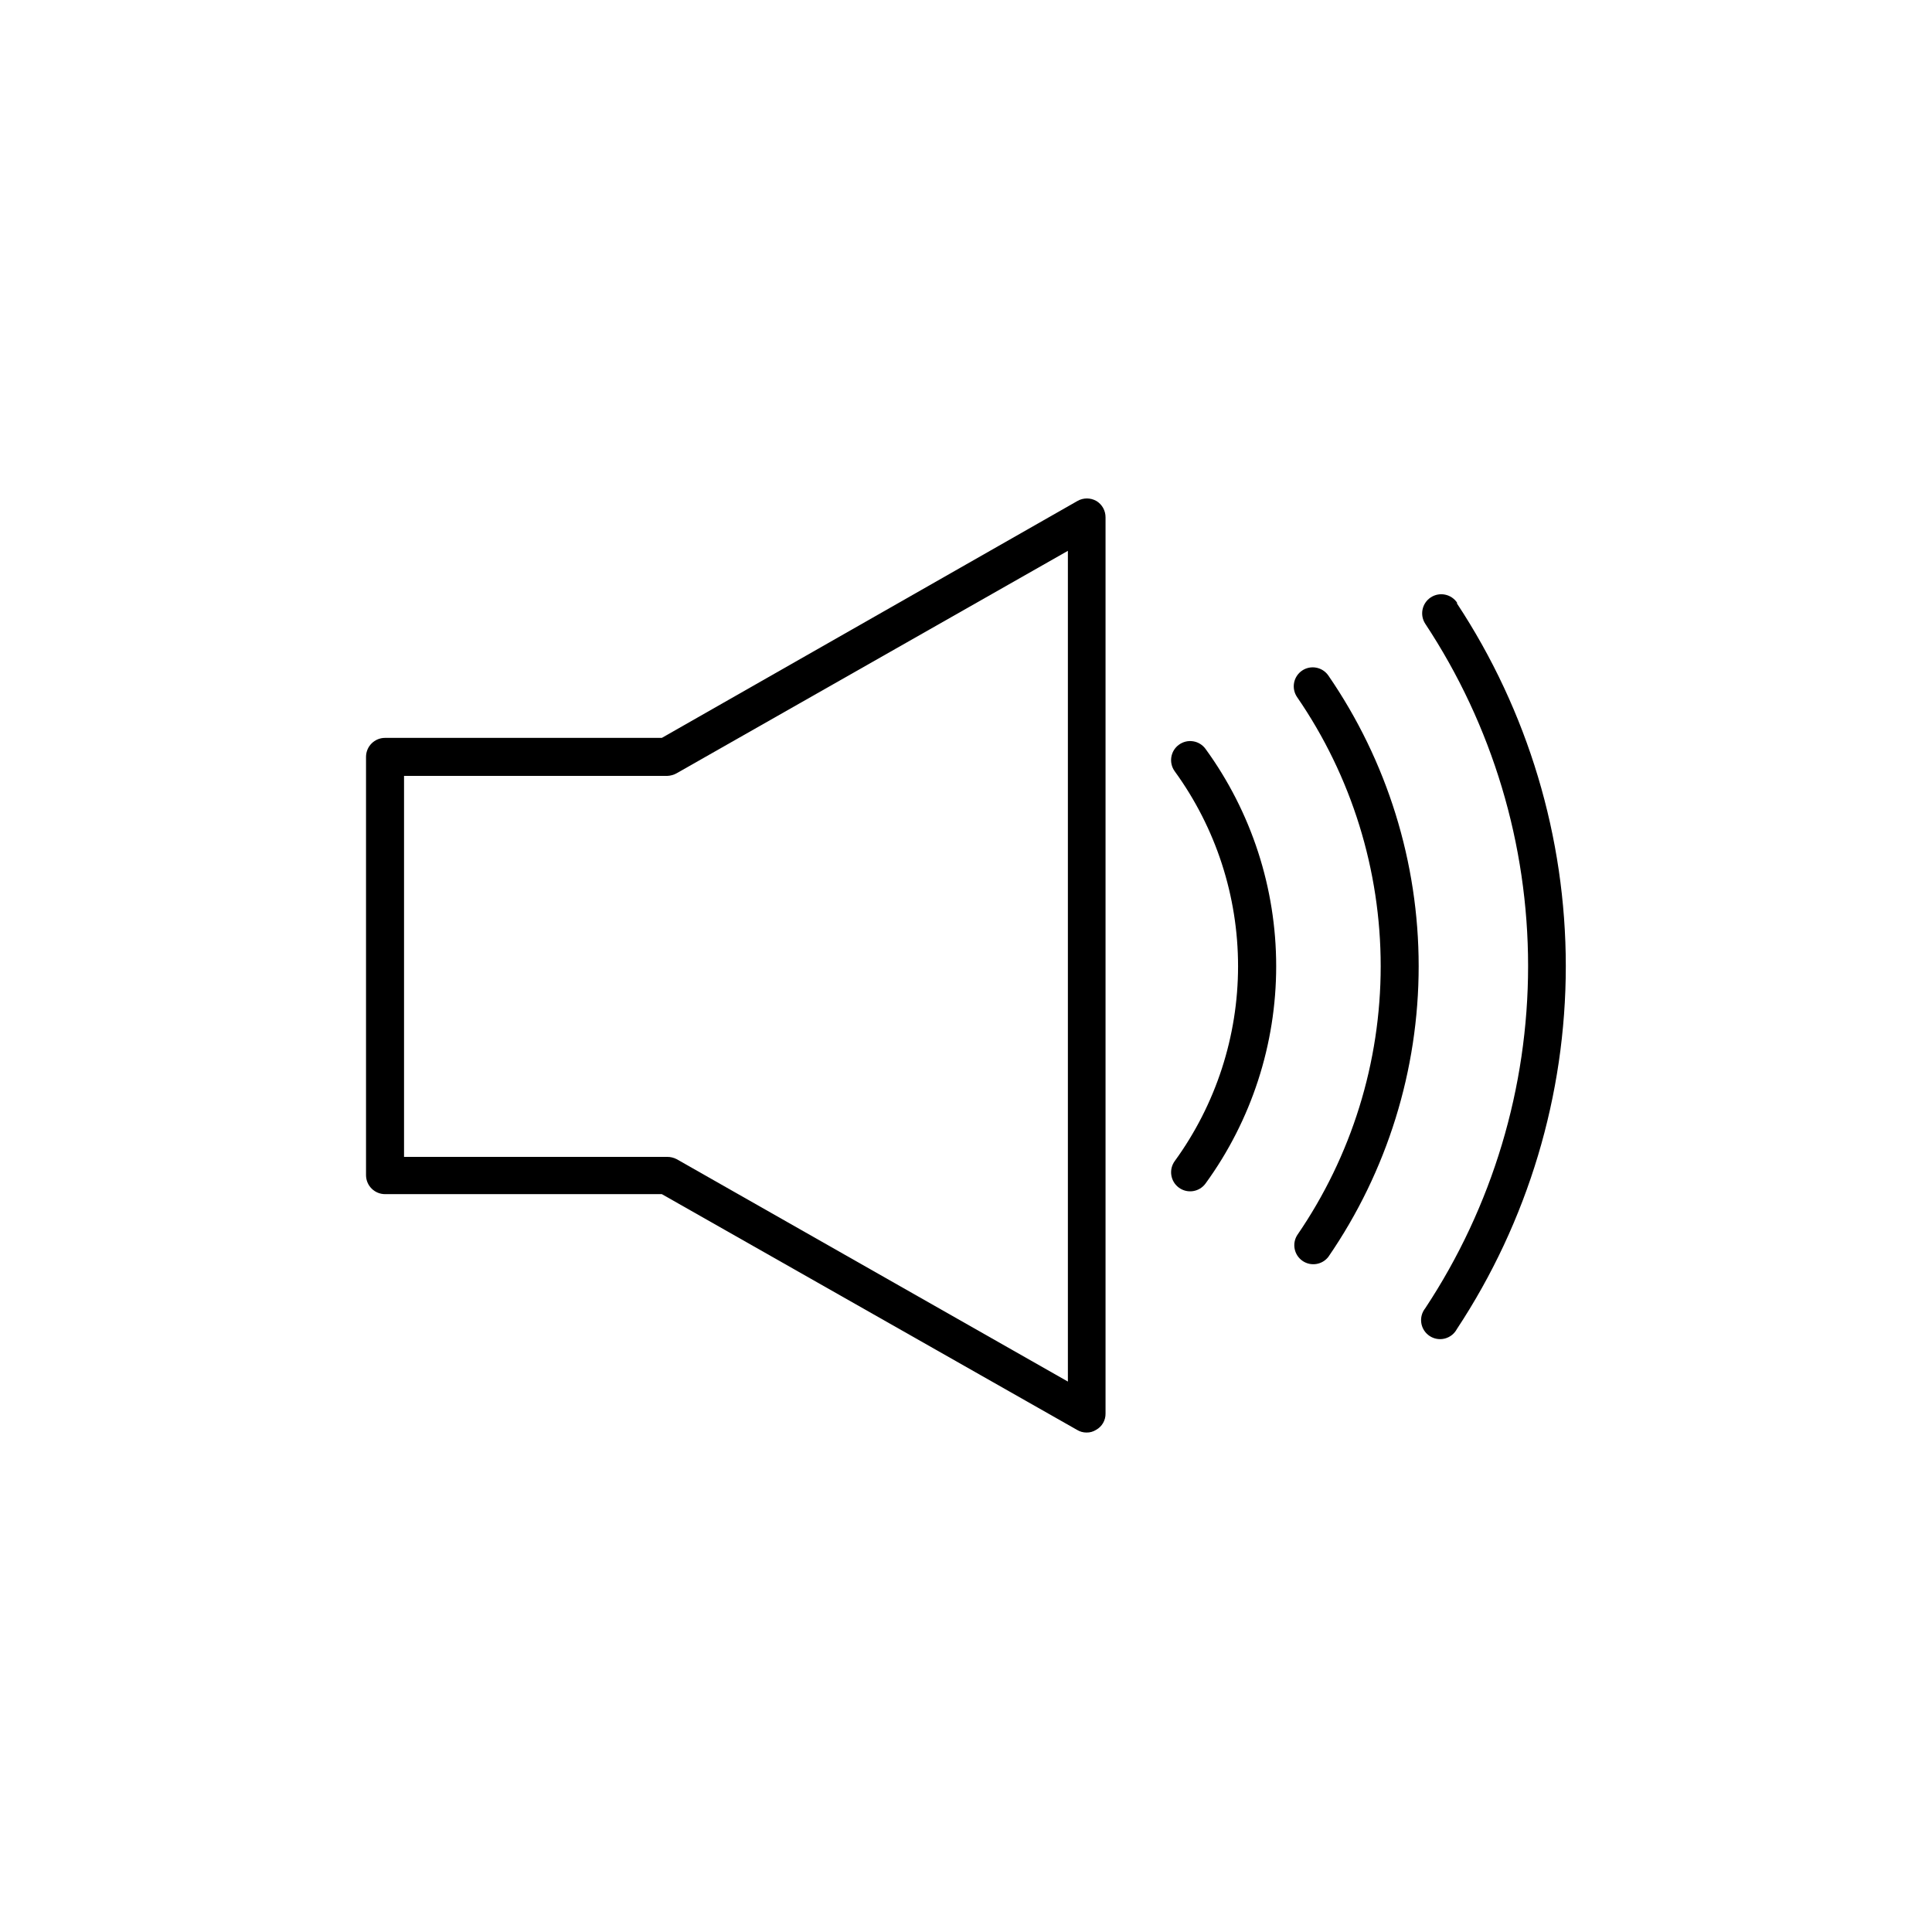 <?xml version="1.0" encoding="UTF-8"?>
<!-- Uploaded to: SVG Find, www.svgrepo.com, Generator: SVG Find Mixer Tools -->
<svg fill="#000000" width="800px" height="800px" version="1.1" viewBox="144 144 512 512" xmlns="http://www.w3.org/2000/svg">
 <g>
  <path d="m434.56 276.77c-1.559-0.898-3.477-0.898-5.035 0l-110.13 62.777h-73.355c-2.785 0-5.039 2.254-5.039 5.035v110.84c0 1.336 0.531 2.617 1.477 3.562 0.945 0.945 2.227 1.477 3.562 1.477h73.355l110.03 62.473c0.758 0.465 1.629 0.711 2.519 0.703 0.891 0.02 1.766-0.227 2.519-0.703 1.578-0.863 2.551-2.535 2.516-4.336v-237.5c0.012-1.766-0.906-3.41-2.418-4.332zm-7.559 233.36-103.68-58.941c-0.781-0.402-1.645-0.609-2.519-0.605h-69.727v-100.96h69.727c0.883-0.031 1.746-0.273 2.519-0.703l103.68-58.945z"/>
  <path d="m530.18 303.77c-1.531-2.336-4.668-2.988-7.004-1.461-2.336 1.531-2.992 4.668-1.461 7.004 17.773 26.906 27.246 58.441 27.246 90.688 0 32.242-9.473 63.777-27.246 90.684-0.891 1.105-1.273 2.531-1.055 3.934 0.215 1.398 1.016 2.644 2.195 3.426 1.184 0.785 2.637 1.035 4.012 0.688 1.375-0.348 2.543-1.254 3.211-2.504 18.832-28.539 28.875-61.984 28.875-96.176 0-34.195-10.043-67.637-28.875-96.18z"/>
  <path d="m489.07 321.71c-1.113 0.754-1.883 1.926-2.129 3.254-0.246 1.324 0.051 2.691 0.82 3.801 14.418 20.977 22.137 45.832 22.137 71.289 0 25.453-7.719 50.309-22.137 71.289-1.414 2.277-0.797 5.262 1.406 6.793 2.199 1.527 5.215 1.066 6.856-1.051 15.59-22.664 23.938-49.523 23.938-77.031 0-27.508-8.348-54.371-23.938-77.035-1.57-2.262-4.664-2.848-6.953-1.309z"/>
  <path d="m456.43 341.36c-1.086 0.785-1.812 1.973-2.019 3.297-0.207 1.324 0.121 2.676 0.91 3.758 10.906 15.008 16.777 33.086 16.777 51.641 0 18.551-5.871 36.629-16.777 51.637-1.641 2.254-1.145 5.414 1.109 7.055 2.254 1.641 5.41 1.145 7.051-1.109 12.168-16.734 18.719-36.895 18.719-57.582 0-20.691-6.551-40.852-18.719-57.586-0.785-1.086-1.973-1.812-3.293-2.019-1.324-0.211-2.676 0.117-3.758 0.91z"/>
 </g>
</svg>